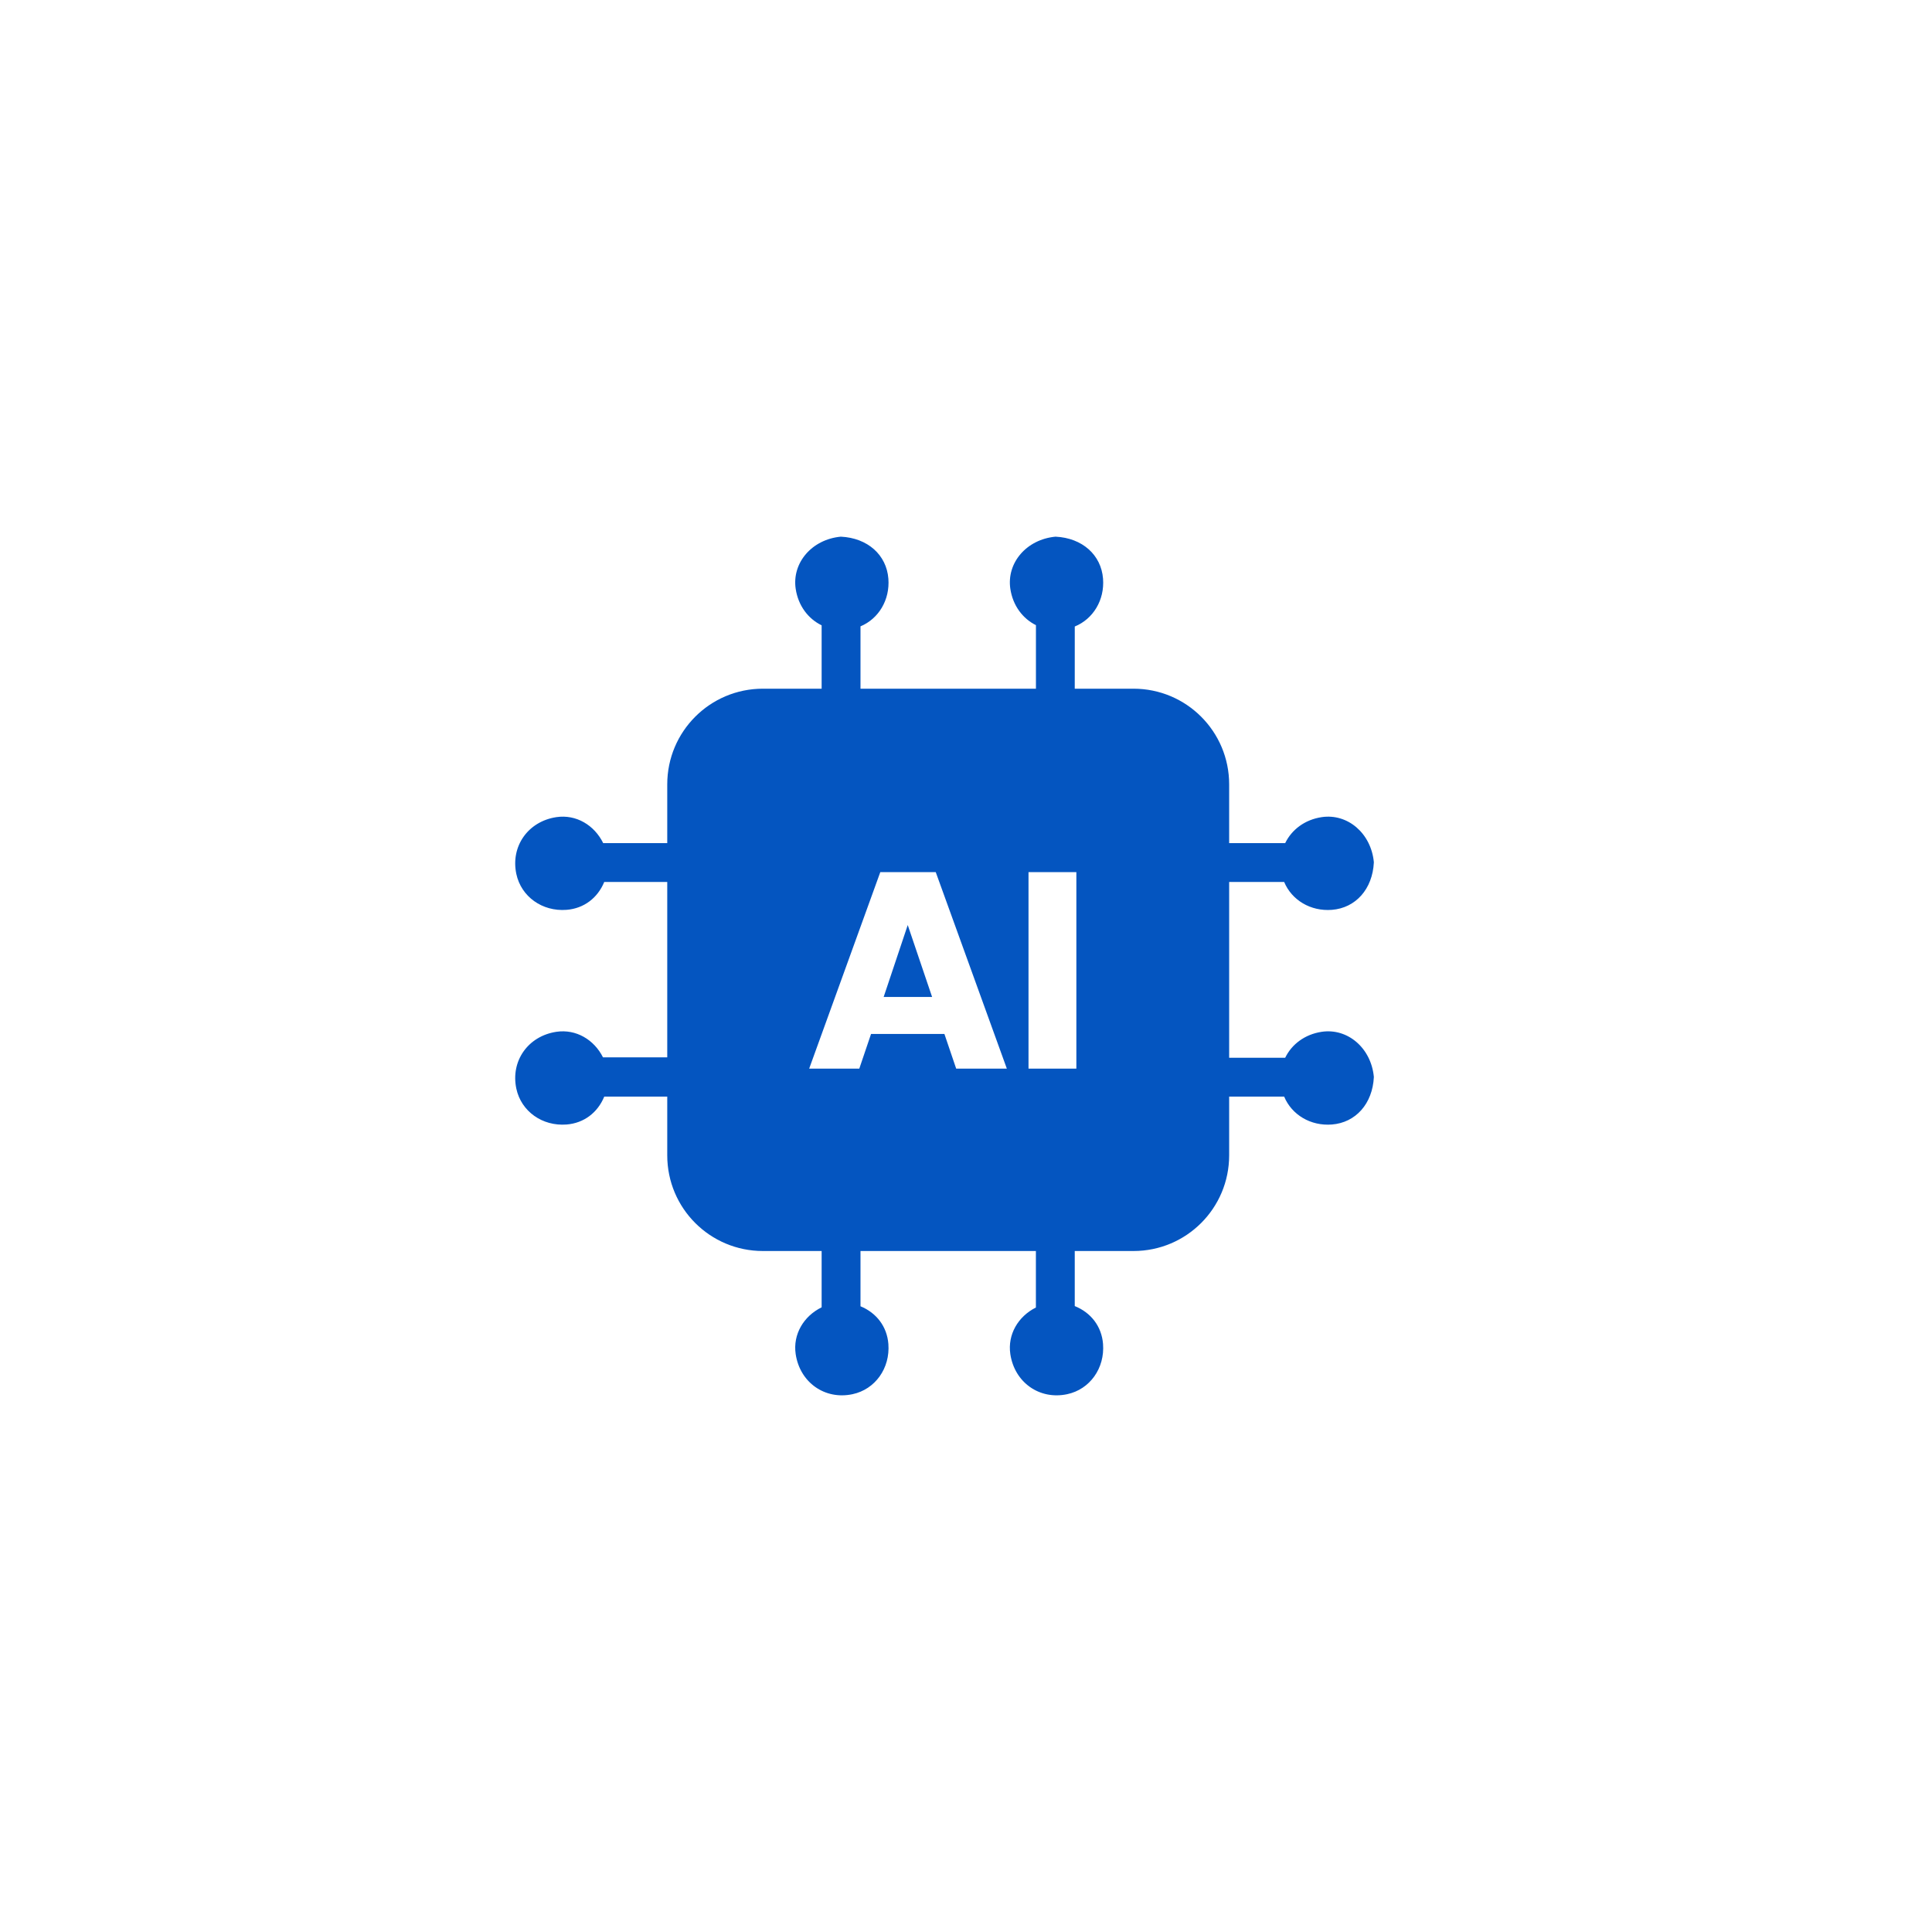 <svg xmlns="http://www.w3.org/2000/svg" width="90" height="90" viewBox="0 0 90 90" fill="none"><path d="M43.421 46.443H41.164L42.286 43.092L43.421 46.443Z" fill="#0455c0"></path><path fill-rule="evenodd" d="M49.17 25C50.419 25.06 51.298 25.851 51.384 26.957C51.461 27.956 50.922 28.837 50.067 29.185L50.066 32.082H52.802C55.266 32.082 57.259 34.075 57.259 36.539V39.275H59.869C60.174 38.648 60.782 38.183 61.572 38.065C62.779 37.886 63.874 38.818 64 40.169C63.94 41.419 63.15 42.298 62.044 42.384C61.051 42.461 60.174 41.93 59.821 41.085H57.259V49.274H59.869C60.174 48.647 60.783 48.183 61.572 48.065C62.779 47.886 63.874 48.819 64 50.17C63.94 51.419 63.15 52.298 62.044 52.384C61.051 52.461 60.174 51.93 59.821 51.085H57.259V53.821C57.258 56.285 55.266 58.277 52.802 58.277H50.066V60.842C50.824 61.147 51.32 61.791 51.384 62.607C51.471 63.738 50.77 64.722 49.714 64.947C48.426 65.222 47.262 64.401 47.065 63.079C46.93 62.17 47.425 61.325 48.256 60.909V58.277H40.085V60.851C40.832 61.159 41.321 61.798 41.384 62.607C41.471 63.738 40.77 64.722 39.714 64.947C38.426 65.222 37.263 64.401 37.066 63.079C36.93 62.163 37.434 61.312 38.275 60.9V58.277H35.539C33.075 58.277 31.083 56.285 31.083 53.821V51.085H28.148C27.84 51.832 27.201 52.321 26.391 52.384C25.261 52.471 24.279 51.77 24.053 50.714C23.779 49.426 24.598 48.263 25.92 48.065C26.829 47.93 27.674 48.426 28.09 49.256H31.083V41.085H28.148C27.84 41.832 27.201 42.321 26.391 42.384C25.261 42.471 24.279 41.77 24.053 40.714C23.779 39.426 24.598 38.263 25.92 38.065C26.836 37.929 27.686 38.434 28.099 39.275H31.083V36.539C31.083 34.075 33.075 32.082 35.539 32.082H38.275V29.13C37.648 28.825 37.184 28.217 37.066 27.428C36.887 26.221 37.818 25.126 39.169 25C40.419 25.06 41.298 25.851 41.384 26.957C41.46 27.949 40.929 28.825 40.085 29.178V32.082H48.258V29.122C47.639 28.814 47.182 28.21 47.065 27.428C46.886 26.22 47.818 25.126 49.17 25ZM37.694 49.782H40.029L40.577 48.165H43.994L44.543 49.782H46.903L43.59 40.626H41.008L37.694 49.782ZM47.912 49.782H50.141V40.626H47.912V49.782Z" fill="#0455c0"></path></svg>
